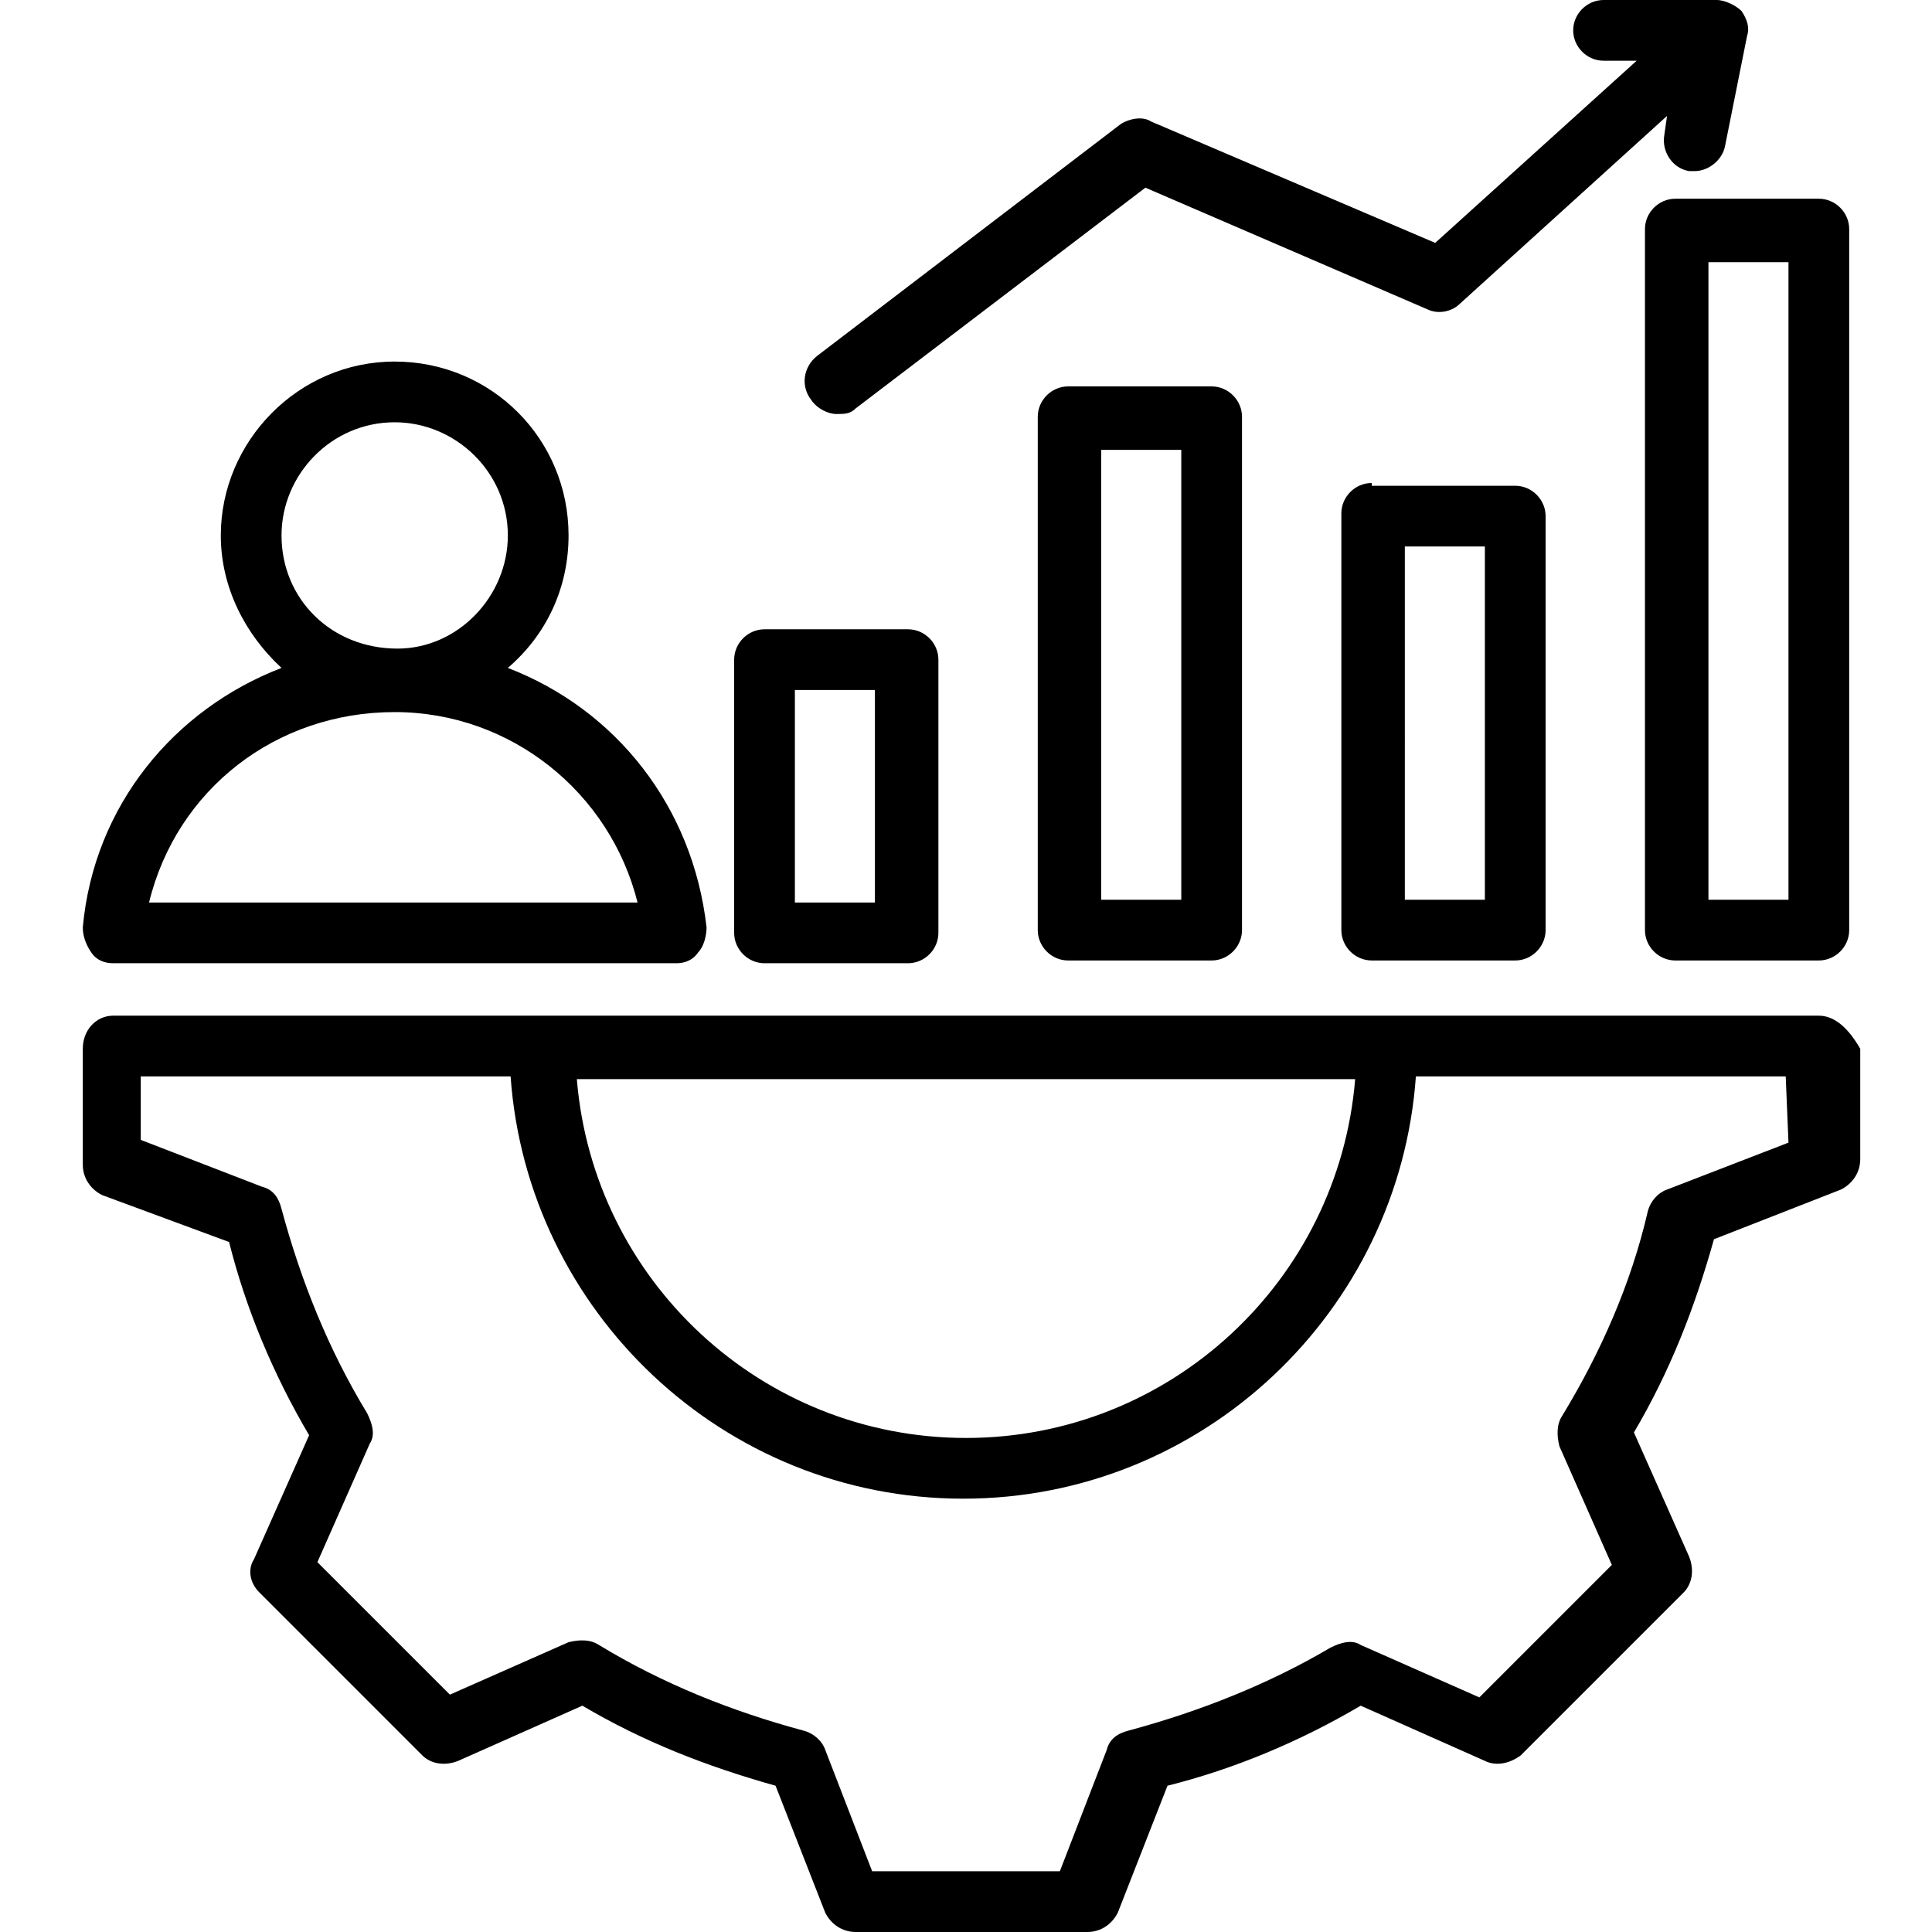 <?xml version="1.0" encoding="utf-8"?>
<!-- Generator: Adobe Illustrator 26.5.0, SVG Export Plug-In . SVG Version: 6.00 Build 0)  -->
<svg version="1.1" id="Layer_1" xmlns="http://www.w3.org/2000/svg" xmlns:xlink="http://www.w3.org/1999/xlink" x="0px" y="0px"
	 width="70px" height="70px" viewBox="0 0 70 70" style="enable-background:new 0 0 70 70;" xml:space="preserve">
<path d="M65.9,36.8H4.1C3.5,36.8,3,37.3,3,38v4.2c0,0.5,0.3,0.9,0.7,1.1L8.3,45c0.6,2.4,1.6,4.8,2.9,7l-2,4.5
	C9,56.8,9,57.3,9.4,57.7l5.9,5.9c0.3,0.3,0.8,0.4,1.3,0.2l4.5-2c2.2,1.3,4.5,2.2,7,2.9l1.8,4.6c0.2,0.4,0.6,0.7,1.1,0.7h8.4
	c0.5,0,0.9-0.3,1.1-0.7l1.8-4.6c2.4-0.6,4.8-1.6,7-2.9l4.5,2c0.4,0.2,0.9,0.1,1.3-0.2l5.9-5.9c0.3-0.3,0.4-0.8,0.2-1.3l-2-4.5
	c1.3-2.2,2.2-4.5,2.9-7l4.6-1.8c0.4-0.2,0.7-0.6,0.7-1.1V38C67,37.3,66.5,36.8,65.9,36.8L65.9,36.8z M49.1,39.1
	c-0.6,7.3-6.7,13-14.1,13c-7.4,0-13.5-5.7-14.1-13H49.1z M64.8,41.4l-4.4,1.7c-0.3,0.1-0.6,0.4-0.7,0.8c-0.6,2.6-1.7,5.1-3.1,7.4
	c-0.2,0.3-0.2,0.7-0.1,1.1l1.9,4.3l-4.8,4.8l-4.3-1.9c-0.3-0.2-0.7-0.1-1.1,0.1C46,61,43.5,62,40.9,62.7c-0.4,0.1-0.7,0.3-0.8,0.7
	l-1.7,4.4h-6.8l-1.7-4.4c-0.1-0.3-0.4-0.6-0.8-0.7C26.5,62,24,61,21.7,59.6c-0.3-0.2-0.7-0.2-1.1-0.1l-4.3,1.9l-4.8-4.8l1.9-4.3
	c0.2-0.3,0.1-0.7-0.1-1.1c-1.4-2.3-2.4-4.8-3.1-7.4c-0.1-0.4-0.3-0.7-0.7-0.8l-4.4-1.7v-2.3h13.4c0.6,8.5,7.7,15.3,16.4,15.3
	c8.7,0,15.8-6.8,16.4-15.3h13.4L64.8,41.4z M38.7,14c-0.6,0-1.1,0.5-1.1,1.1v18.6c0,0.6,0.5,1.1,1.1,1.1h5.2c0.6,0,1.1-0.5,1.1-1.1
	V15.1c0-0.6-0.5-1.1-1.1-1.1H38.7z M42.8,32.6h-2.9V16.3h2.9V32.6z M49.7,17.5c-0.6,0-1.1,0.5-1.1,1.1v15.1c0,0.6,0.5,1.1,1.1,1.1
	h5.2c0.6,0,1.1-0.5,1.1-1.1V18.7c0-0.6-0.5-1.1-1.1-1.1H49.7z M53.8,32.6h-2.9V19.8h2.9V32.6z M65.9,7.2h-5.2
	c-0.6,0-1.1,0.5-1.1,1.1v25.4c0,0.6,0.5,1.1,1.1,1.1h5.2c0.6,0,1.1-0.5,1.1-1.1V8.3C67,7.7,66.5,7.2,65.9,7.2z M64.8,32.6h-2.9V9.5
	h2.9V32.6z M27.7,34.9h5.2c0.6,0,1.1-0.5,1.1-1.1v-9.9c0-0.6-0.5-1.1-1.1-1.1h-5.2c-0.6,0-1.1,0.5-1.1,1.1v9.9
	C26.6,34.4,27.1,34.9,27.7,34.9z M28.8,25h2.9v7.7h-2.9V25z M29.4,14.5c-0.4-0.5-0.3-1.2,0.2-1.6l11-8.4c0.3-0.2,0.8-0.3,1.1-0.1
	l10.3,4.4l7.3-6.6l-1.2,0c0,0,0,0,0,0c-0.6,0-1.1-0.5-1.1-1.1c0-0.6,0.5-1.1,1.1-1.1l4.1,0h0c0.3,0,0.7,0.2,0.9,0.4
	c0.2,0.3,0.3,0.6,0.2,0.9l-0.8,4c-0.1,0.5-0.6,0.9-1.1,0.9c-0.1,0-0.1,0-0.2,0c-0.6-0.1-1-0.7-0.9-1.3l0.1-0.7l-7.5,6.8
	c-0.3,0.3-0.8,0.4-1.2,0.2L41.5,6.8l-10.5,8c-0.2,0.2-0.4,0.2-0.7,0.2C30,15,29.6,14.8,29.4,14.5L29.4,14.5z M4.1,34.9h20.4
	c0.3,0,0.6-0.1,0.8-0.4c0.2-0.2,0.3-0.6,0.3-0.9c-0.5-4.4-3.3-7.9-7.2-9.4c1.4-1.2,2.2-2.9,2.2-4.8c0-3.5-2.8-6.3-6.3-6.3
	C10.8,13.1,8,16,8,19.4c0,1.9,0.9,3.6,2.2,4.8c-3.9,1.5-6.8,5-7.2,9.4c0,0.3,0.1,0.6,0.3,0.9C3.5,34.8,3.8,34.9,4.1,34.9z
	 M10.2,19.4c0-2.2,1.8-4.1,4.1-4.1c2.2,0,4.1,1.8,4.1,4.1c0,2.2-1.8,4.1-4,4.1c0,0,0,0,0,0c0,0,0,0,0,0C12,23.5,10.2,21.7,10.2,19.4
	z M14.3,25.8L14.3,25.8L14.3,25.8c4.2,0,7.8,2.9,8.8,6.9H5.4C6.4,28.6,10,25.8,14.3,25.8L14.3,25.8z"/>
</svg>
